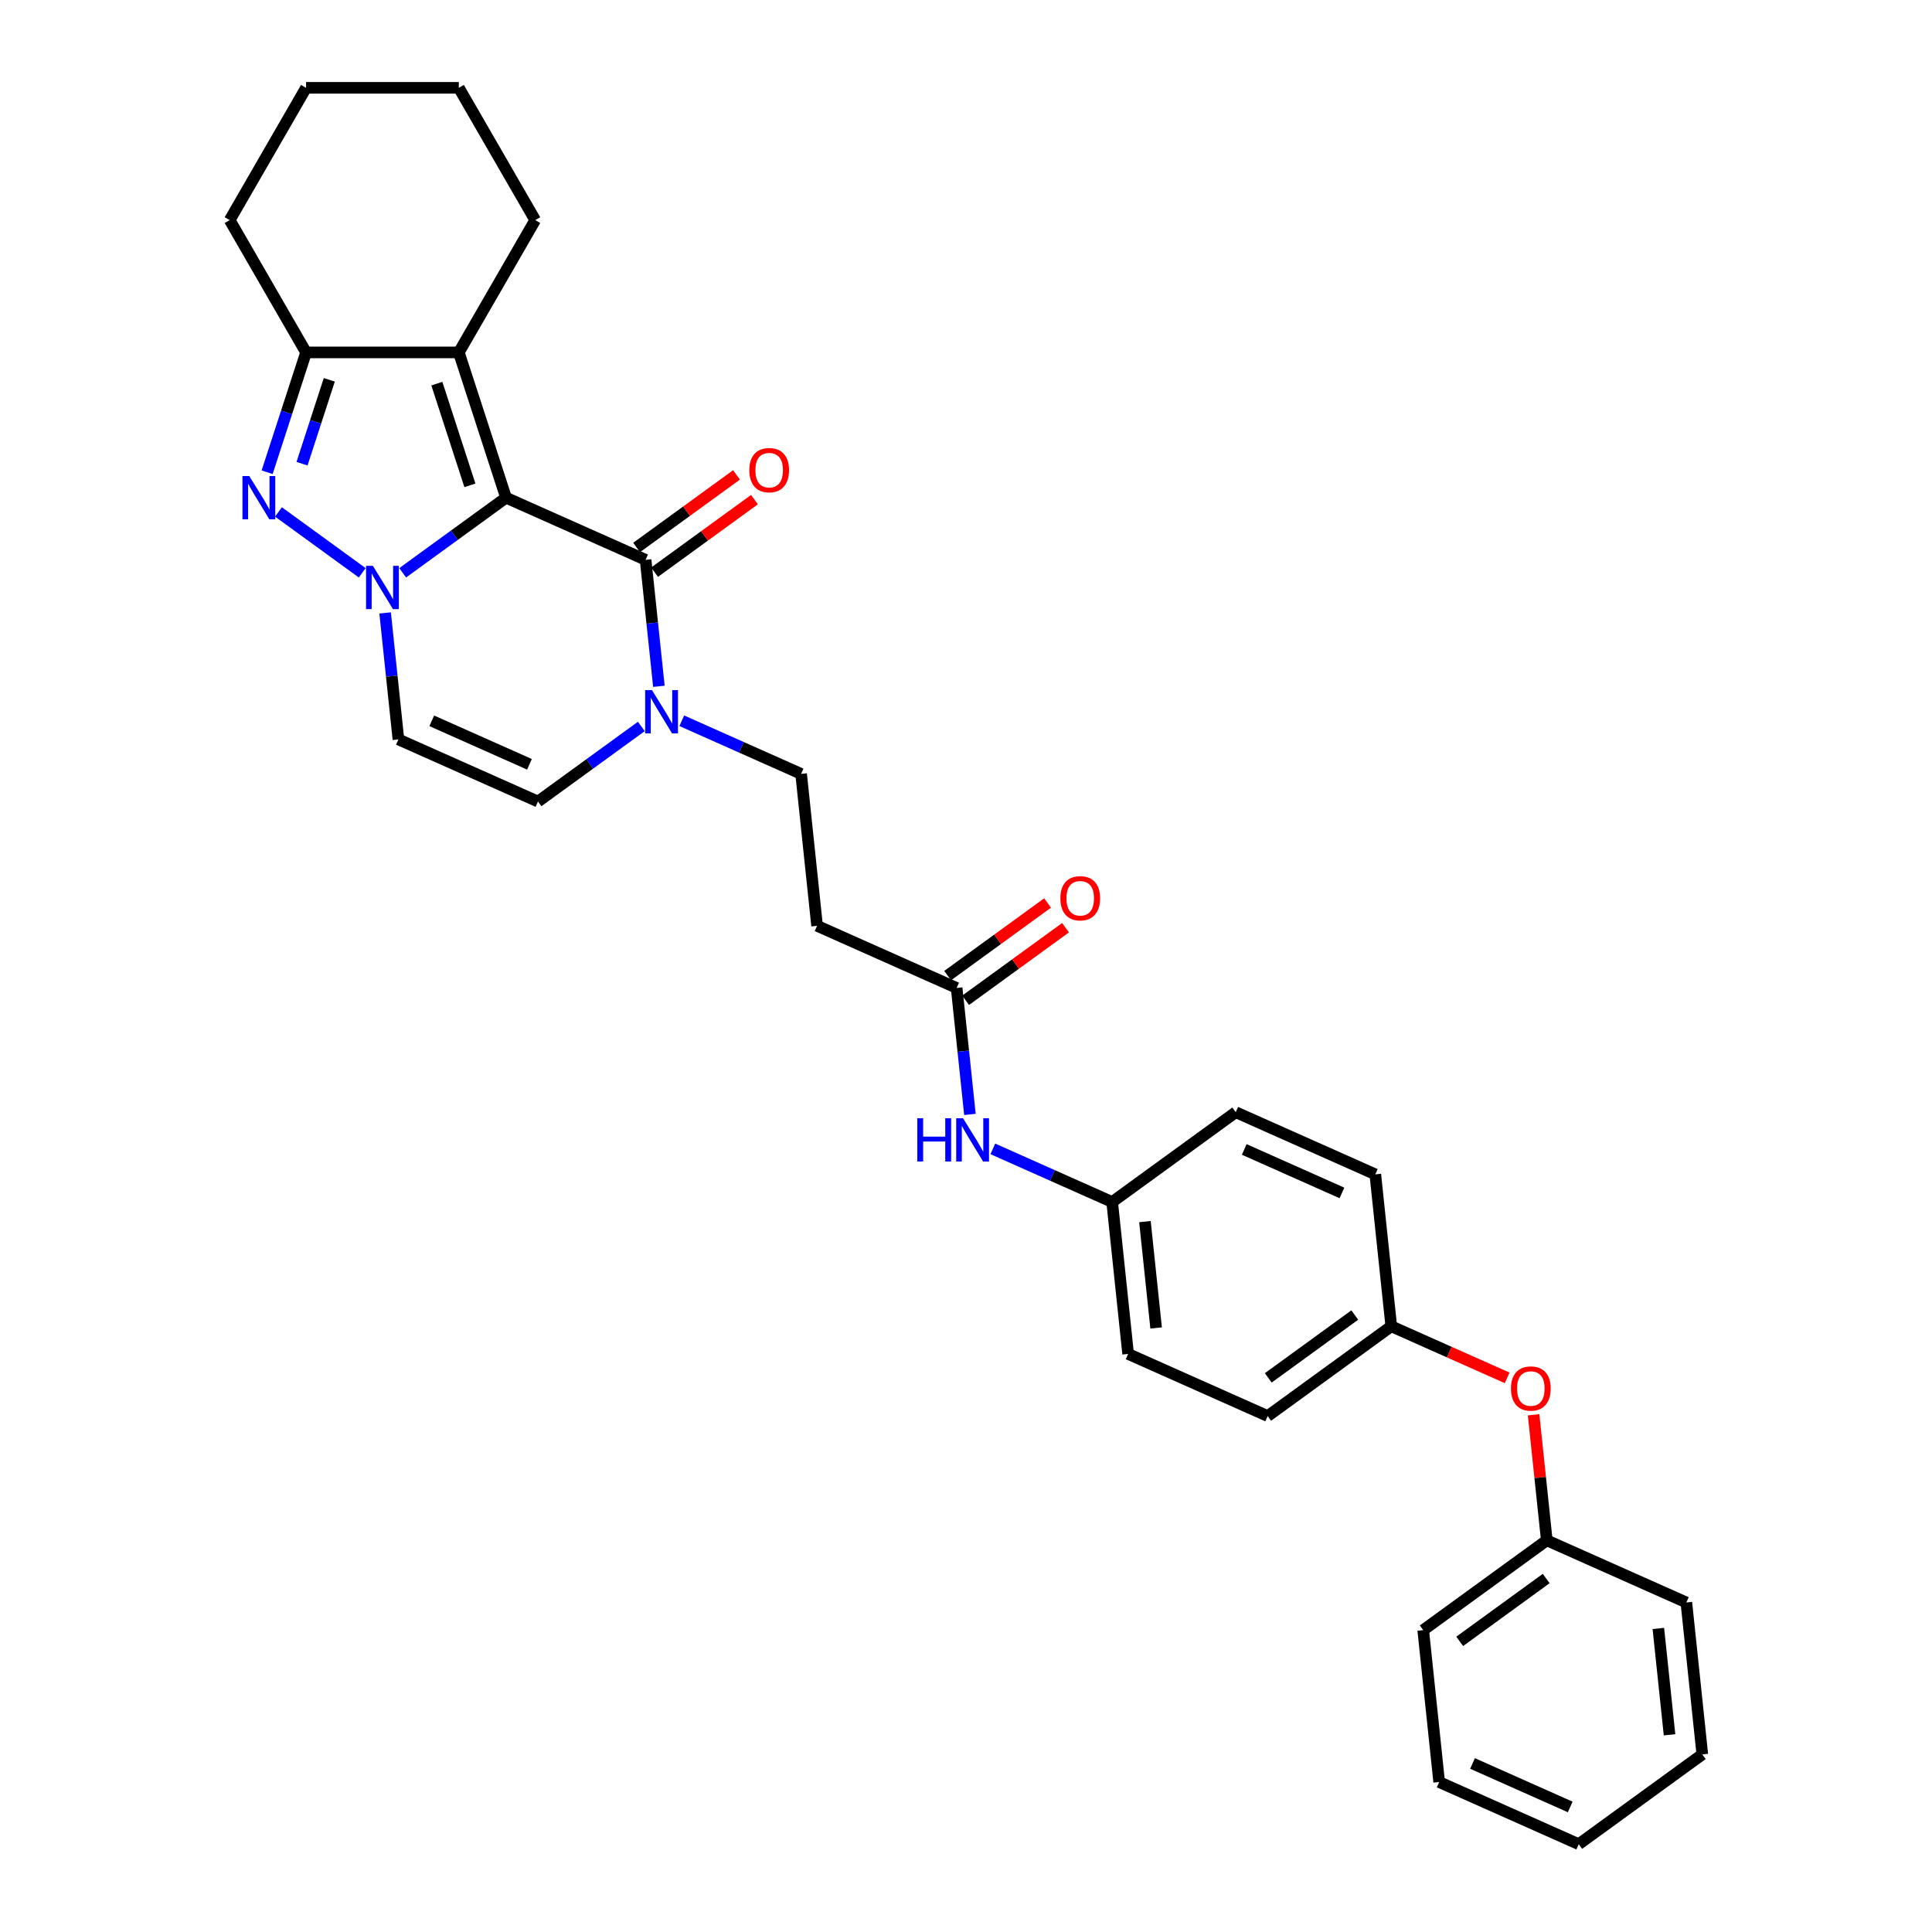<?xml version='1.0' encoding='iso-8859-1'?>
<svg version='1.1' baseProfile='full'
              xmlns='http://www.w3.org/2000/svg'
                      xmlns:rdkit='http://www.rdkit.org/xml'
                      xmlns:xlink='http://www.w3.org/1999/xlink'
                  xml:space='preserve'
width='1000px' height='1000px' viewBox='0 0 1000 1000'>
<!-- END OF HEADER -->
<rect style='opacity:1.0;fill:#FFFFFF;stroke:none' width='1000' height='1000' x='0' y='0'> </rect>
<path class='bond-0' d='M 261.923,257.606 L 235.173,277.041' style='fill:none;fill-rule:evenodd;stroke:#000000;stroke-width:6px;stroke-linecap:butt;stroke-linejoin:miter;stroke-opacity:1' />
<path class='bond-0' d='M 235.173,277.041 L 208.423,296.476' style='fill:none;fill-rule:evenodd;stroke:#0000FF;stroke-width:6px;stroke-linecap:butt;stroke-linejoin:miter;stroke-opacity:1' />
<path class='bond-2' d='M 261.923,257.606 L 237.489,182.407' style='fill:none;fill-rule:evenodd;stroke:#000000;stroke-width:6px;stroke-linecap:butt;stroke-linejoin:miter;stroke-opacity:1' />
<path class='bond-2' d='M 243.218,251.213 L 226.114,198.573' style='fill:none;fill-rule:evenodd;stroke:#000000;stroke-width:6px;stroke-linecap:butt;stroke-linejoin:miter;stroke-opacity:1' />
<path class='bond-3' d='M 261.923,257.606 L 334.156,289.766' style='fill:none;fill-rule:evenodd;stroke:#000000;stroke-width:6px;stroke-linecap:butt;stroke-linejoin:miter;stroke-opacity:1' />
<path class='bond-1' d='M 187.486,296.476 L 144.131,264.977' style='fill:none;fill-rule:evenodd;stroke:#0000FF;stroke-width:6px;stroke-linecap:butt;stroke-linejoin:miter;stroke-opacity:1' />
<path class='bond-6' d='M 199.339,317.255 L 202.779,349.986' style='fill:none;fill-rule:evenodd;stroke:#0000FF;stroke-width:6px;stroke-linecap:butt;stroke-linejoin:miter;stroke-opacity:1' />
<path class='bond-6' d='M 202.779,349.986 L 206.219,382.718' style='fill:none;fill-rule:evenodd;stroke:#000000;stroke-width:6px;stroke-linecap:butt;stroke-linejoin:miter;stroke-opacity:1' />
<path class='bond-31' d='M 138.266,244.433 L 148.343,213.42' style='fill:none;fill-rule:evenodd;stroke:#0000FF;stroke-width:6px;stroke-linecap:butt;stroke-linejoin:miter;stroke-opacity:1' />
<path class='bond-31' d='M 148.343,213.42 L 158.42,182.407' style='fill:none;fill-rule:evenodd;stroke:#000000;stroke-width:6px;stroke-linecap:butt;stroke-linejoin:miter;stroke-opacity:1' />
<path class='bond-31' d='M 156.329,240.016 L 163.383,218.307' style='fill:none;fill-rule:evenodd;stroke:#0000FF;stroke-width:6px;stroke-linecap:butt;stroke-linejoin:miter;stroke-opacity:1' />
<path class='bond-31' d='M 163.383,218.307 L 170.437,196.597' style='fill:none;fill-rule:evenodd;stroke:#000000;stroke-width:6px;stroke-linecap:butt;stroke-linejoin:miter;stroke-opacity:1' />
<path class='bond-4' d='M 237.489,182.407 L 158.42,182.407' style='fill:none;fill-rule:evenodd;stroke:#000000;stroke-width:6px;stroke-linecap:butt;stroke-linejoin:miter;stroke-opacity:1' />
<path class='bond-17' d='M 237.489,182.407 L 277.024,113.931' style='fill:none;fill-rule:evenodd;stroke:#000000;stroke-width:6px;stroke-linecap:butt;stroke-linejoin:miter;stroke-opacity:1' />
<path class='bond-5' d='M 334.156,289.766 L 337.596,322.498' style='fill:none;fill-rule:evenodd;stroke:#000000;stroke-width:6px;stroke-linecap:butt;stroke-linejoin:miter;stroke-opacity:1' />
<path class='bond-5' d='M 337.596,322.498 L 341.037,355.23' style='fill:none;fill-rule:evenodd;stroke:#0000FF;stroke-width:6px;stroke-linecap:butt;stroke-linejoin:miter;stroke-opacity:1' />
<path class='bond-11' d='M 338.804,296.163 L 364.66,277.377' style='fill:none;fill-rule:evenodd;stroke:#000000;stroke-width:6px;stroke-linecap:butt;stroke-linejoin:miter;stroke-opacity:1' />
<path class='bond-11' d='M 364.66,277.377 L 390.516,258.592' style='fill:none;fill-rule:evenodd;stroke:#FF0000;stroke-width:6px;stroke-linecap:butt;stroke-linejoin:miter;stroke-opacity:1' />
<path class='bond-11' d='M 329.509,283.369 L 355.365,264.584' style='fill:none;fill-rule:evenodd;stroke:#000000;stroke-width:6px;stroke-linecap:butt;stroke-linejoin:miter;stroke-opacity:1' />
<path class='bond-11' d='M 355.365,264.584 L 381.221,245.798' style='fill:none;fill-rule:evenodd;stroke:#FF0000;stroke-width:6px;stroke-linecap:butt;stroke-linejoin:miter;stroke-opacity:1' />
<path class='bond-23' d='M 158.42,182.407 L 118.885,113.931' style='fill:none;fill-rule:evenodd;stroke:#000000;stroke-width:6px;stroke-linecap:butt;stroke-linejoin:miter;stroke-opacity:1' />
<path class='bond-7' d='M 331.952,376.008 L 305.203,395.443' style='fill:none;fill-rule:evenodd;stroke:#0000FF;stroke-width:6px;stroke-linecap:butt;stroke-linejoin:miter;stroke-opacity:1' />
<path class='bond-7' d='M 305.203,395.443 L 278.453,414.878' style='fill:none;fill-rule:evenodd;stroke:#000000;stroke-width:6px;stroke-linecap:butt;stroke-linejoin:miter;stroke-opacity:1' />
<path class='bond-10' d='M 352.89,373.063 L 383.772,386.813' style='fill:none;fill-rule:evenodd;stroke:#0000FF;stroke-width:6px;stroke-linecap:butt;stroke-linejoin:miter;stroke-opacity:1' />
<path class='bond-10' d='M 383.772,386.813 L 414.655,400.563' style='fill:none;fill-rule:evenodd;stroke:#000000;stroke-width:6px;stroke-linecap:butt;stroke-linejoin:miter;stroke-opacity:1' />
<path class='bond-32' d='M 206.219,382.718 L 278.453,414.878' style='fill:none;fill-rule:evenodd;stroke:#000000;stroke-width:6px;stroke-linecap:butt;stroke-linejoin:miter;stroke-opacity:1' />
<path class='bond-32' d='M 223.486,373.095 L 274.05,395.607' style='fill:none;fill-rule:evenodd;stroke:#000000;stroke-width:6px;stroke-linecap:butt;stroke-linejoin:miter;stroke-opacity:1' />
<path class='bond-8' d='M 495.153,511.359 L 422.92,479.199' style='fill:none;fill-rule:evenodd;stroke:#000000;stroke-width:6px;stroke-linecap:butt;stroke-linejoin:miter;stroke-opacity:1' />
<path class='bond-12' d='M 495.153,511.359 L 498.593,544.091' style='fill:none;fill-rule:evenodd;stroke:#000000;stroke-width:6px;stroke-linecap:butt;stroke-linejoin:miter;stroke-opacity:1' />
<path class='bond-12' d='M 498.593,544.091 L 502.033,576.823' style='fill:none;fill-rule:evenodd;stroke:#0000FF;stroke-width:6px;stroke-linecap:butt;stroke-linejoin:miter;stroke-opacity:1' />
<path class='bond-13' d='M 499.801,517.756 L 525.657,498.97' style='fill:none;fill-rule:evenodd;stroke:#000000;stroke-width:6px;stroke-linecap:butt;stroke-linejoin:miter;stroke-opacity:1' />
<path class='bond-13' d='M 525.657,498.97 L 551.513,480.185' style='fill:none;fill-rule:evenodd;stroke:#FF0000;stroke-width:6px;stroke-linecap:butt;stroke-linejoin:miter;stroke-opacity:1' />
<path class='bond-13' d='M 490.505,504.963 L 516.362,486.177' style='fill:none;fill-rule:evenodd;stroke:#000000;stroke-width:6px;stroke-linecap:butt;stroke-linejoin:miter;stroke-opacity:1' />
<path class='bond-13' d='M 516.362,486.177 L 542.218,467.391' style='fill:none;fill-rule:evenodd;stroke:#FF0000;stroke-width:6px;stroke-linecap:butt;stroke-linejoin:miter;stroke-opacity:1' />
<path class='bond-9' d='M 422.92,479.199 L 414.655,400.563' style='fill:none;fill-rule:evenodd;stroke:#000000;stroke-width:6px;stroke-linecap:butt;stroke-linejoin:miter;stroke-opacity:1' />
<path class='bond-15' d='M 513.887,594.657 L 544.769,608.406' style='fill:none;fill-rule:evenodd;stroke:#0000FF;stroke-width:6px;stroke-linecap:butt;stroke-linejoin:miter;stroke-opacity:1' />
<path class='bond-15' d='M 544.769,608.406 L 575.651,622.156' style='fill:none;fill-rule:evenodd;stroke:#000000;stroke-width:6px;stroke-linecap:butt;stroke-linejoin:miter;stroke-opacity:1' />
<path class='bond-14' d='M 780.096,713.18 L 750.107,699.829' style='fill:none;fill-rule:evenodd;stroke:#FF0000;stroke-width:6px;stroke-linecap:butt;stroke-linejoin:miter;stroke-opacity:1' />
<path class='bond-14' d='M 750.107,699.829 L 720.118,686.477' style='fill:none;fill-rule:evenodd;stroke:#000000;stroke-width:6px;stroke-linecap:butt;stroke-linejoin:miter;stroke-opacity:1' />
<path class='bond-18' d='M 793.786,732.284 L 797.201,764.779' style='fill:none;fill-rule:evenodd;stroke:#FF0000;stroke-width:6px;stroke-linecap:butt;stroke-linejoin:miter;stroke-opacity:1' />
<path class='bond-18' d='M 797.201,764.779 L 800.617,797.273' style='fill:none;fill-rule:evenodd;stroke:#000000;stroke-width:6px;stroke-linecap:butt;stroke-linejoin:miter;stroke-opacity:1' />
<path class='bond-19' d='M 575.651,622.156 L 583.916,700.792' style='fill:none;fill-rule:evenodd;stroke:#000000;stroke-width:6px;stroke-linecap:butt;stroke-linejoin:miter;stroke-opacity:1' />
<path class='bond-19' d='M 592.618,632.298 L 598.404,687.344' style='fill:none;fill-rule:evenodd;stroke:#000000;stroke-width:6px;stroke-linecap:butt;stroke-linejoin:miter;stroke-opacity:1' />
<path class='bond-20' d='M 575.651,622.156 L 639.62,575.68' style='fill:none;fill-rule:evenodd;stroke:#000000;stroke-width:6px;stroke-linecap:butt;stroke-linejoin:miter;stroke-opacity:1' />
<path class='bond-16' d='M 720.118,686.477 L 711.853,607.841' style='fill:none;fill-rule:evenodd;stroke:#000000;stroke-width:6px;stroke-linecap:butt;stroke-linejoin:miter;stroke-opacity:1' />
<path class='bond-34' d='M 720.118,686.477 L 656.15,732.952' style='fill:none;fill-rule:evenodd;stroke:#000000;stroke-width:6px;stroke-linecap:butt;stroke-linejoin:miter;stroke-opacity:1' />
<path class='bond-34' d='M 701.228,680.654 L 656.45,713.187' style='fill:none;fill-rule:evenodd;stroke:#000000;stroke-width:6px;stroke-linecap:butt;stroke-linejoin:miter;stroke-opacity:1' />
<path class='bond-26' d='M 277.024,113.931 L 237.489,45.455' style='fill:none;fill-rule:evenodd;stroke:#000000;stroke-width:6px;stroke-linecap:butt;stroke-linejoin:miter;stroke-opacity:1' />
<path class='bond-24' d='M 800.617,797.273 L 736.648,843.749' style='fill:none;fill-rule:evenodd;stroke:#000000;stroke-width:6px;stroke-linecap:butt;stroke-linejoin:miter;stroke-opacity:1' />
<path class='bond-24' d='M 800.316,817.038 L 755.539,849.571' style='fill:none;fill-rule:evenodd;stroke:#000000;stroke-width:6px;stroke-linecap:butt;stroke-linejoin:miter;stroke-opacity:1' />
<path class='bond-25' d='M 800.617,797.273 L 872.85,829.434' style='fill:none;fill-rule:evenodd;stroke:#000000;stroke-width:6px;stroke-linecap:butt;stroke-linejoin:miter;stroke-opacity:1' />
<path class='bond-21' d='M 583.916,700.792 L 656.15,732.952' style='fill:none;fill-rule:evenodd;stroke:#000000;stroke-width:6px;stroke-linecap:butt;stroke-linejoin:miter;stroke-opacity:1' />
<path class='bond-22' d='M 639.62,575.68 L 711.853,607.841' style='fill:none;fill-rule:evenodd;stroke:#000000;stroke-width:6px;stroke-linecap:butt;stroke-linejoin:miter;stroke-opacity:1' />
<path class='bond-22' d='M 644.023,594.951 L 694.586,617.463' style='fill:none;fill-rule:evenodd;stroke:#000000;stroke-width:6px;stroke-linecap:butt;stroke-linejoin:miter;stroke-opacity:1' />
<path class='bond-33' d='M 118.885,113.931 L 158.42,45.455' style='fill:none;fill-rule:evenodd;stroke:#000000;stroke-width:6px;stroke-linecap:butt;stroke-linejoin:miter;stroke-opacity:1' />
<path class='bond-29' d='M 736.648,843.749 L 744.913,922.385' style='fill:none;fill-rule:evenodd;stroke:#000000;stroke-width:6px;stroke-linecap:butt;stroke-linejoin:miter;stroke-opacity:1' />
<path class='bond-28' d='M 872.85,829.434 L 881.115,908.07' style='fill:none;fill-rule:evenodd;stroke:#000000;stroke-width:6px;stroke-linecap:butt;stroke-linejoin:miter;stroke-opacity:1' />
<path class='bond-28' d='M 858.362,842.882 L 864.148,897.927' style='fill:none;fill-rule:evenodd;stroke:#000000;stroke-width:6px;stroke-linecap:butt;stroke-linejoin:miter;stroke-opacity:1' />
<path class='bond-27' d='M 237.489,45.455 L 158.42,45.455' style='fill:none;fill-rule:evenodd;stroke:#000000;stroke-width:6px;stroke-linecap:butt;stroke-linejoin:miter;stroke-opacity:1' />
<path class='bond-30' d='M 881.115,908.07 L 817.146,954.545' style='fill:none;fill-rule:evenodd;stroke:#000000;stroke-width:6px;stroke-linecap:butt;stroke-linejoin:miter;stroke-opacity:1' />
<path class='bond-35' d='M 744.913,922.385 L 817.146,954.545' style='fill:none;fill-rule:evenodd;stroke:#000000;stroke-width:6px;stroke-linecap:butt;stroke-linejoin:miter;stroke-opacity:1' />
<path class='bond-35' d='M 762.18,912.762 L 812.744,935.275' style='fill:none;fill-rule:evenodd;stroke:#000000;stroke-width:6px;stroke-linecap:butt;stroke-linejoin:miter;stroke-opacity:1' />
<path  class='atom-1' d='M 193.005 292.885
L 200.342 304.746
Q 201.07 305.916, 202.24 308.035
Q 203.41 310.154, 203.473 310.281
L 203.473 292.885
L 206.446 292.885
L 206.446 315.278
L 203.379 315.278
L 195.503 302.311
Q 194.586 300.792, 193.606 299.053
Q 192.657 297.313, 192.372 296.776
L 192.372 315.278
L 189.462 315.278
L 189.462 292.885
L 193.005 292.885
' fill='#0000FF'/>
<path  class='atom-2' d='M 129.036 246.41
L 136.374 258.27
Q 137.101 259.44, 138.272 261.559
Q 139.442 263.678, 139.505 263.805
L 139.505 246.41
L 142.478 246.41
L 142.478 268.802
L 139.41 268.802
L 131.535 255.835
Q 130.618 254.317, 129.637 252.577
Q 128.688 250.838, 128.404 250.3
L 128.404 268.802
L 125.494 268.802
L 125.494 246.41
L 129.036 246.41
' fill='#0000FF'/>
<path  class='atom-6' d='M 337.471 357.206
L 344.809 369.067
Q 345.537 370.237, 346.707 372.356
Q 347.877 374.475, 347.94 374.601
L 347.94 357.206
L 350.913 357.206
L 350.913 379.599
L 347.845 379.599
L 339.97 366.631
Q 339.053 365.113, 338.072 363.374
Q 337.124 361.634, 336.839 361.096
L 336.839 379.599
L 333.929 379.599
L 333.929 357.206
L 337.471 357.206
' fill='#0000FF'/>
<path  class='atom-12' d='M 387.846 243.354
Q 387.846 237.977, 390.502 234.972
Q 393.159 231.968, 398.125 231.968
Q 403.09 231.968, 405.747 234.972
Q 408.404 237.977, 408.404 243.354
Q 408.404 248.794, 405.715 251.893
Q 403.027 254.961, 398.125 254.961
Q 393.191 254.961, 390.502 251.893
Q 387.846 248.825, 387.846 243.354
M 398.125 252.431
Q 401.54 252.431, 403.375 250.154
Q 405.241 247.845, 405.241 243.354
Q 405.241 238.958, 403.375 236.744
Q 401.54 234.498, 398.125 234.498
Q 394.709 234.498, 392.843 236.712
Q 391.008 238.926, 391.008 243.354
Q 391.008 247.877, 392.843 250.154
Q 394.709 252.431, 398.125 252.431
' fill='#FF0000'/>
<path  class='atom-13' d='M 474.779 578.799
L 477.815 578.799
L 477.815 588.319
L 489.265 588.319
L 489.265 578.799
L 492.301 578.799
L 492.301 601.192
L 489.265 601.192
L 489.265 590.849
L 477.815 590.849
L 477.815 601.192
L 474.779 601.192
L 474.779 578.799
' fill='#0000FF'/>
<path  class='atom-13' d='M 498.468 578.799
L 505.806 590.66
Q 506.533 591.83, 507.704 593.949
Q 508.874 596.068, 508.937 596.195
L 508.937 578.799
L 511.91 578.799
L 511.91 601.192
L 508.842 601.192
L 500.967 588.224
Q 500.05 586.706, 499.069 584.967
Q 498.12 583.227, 497.836 582.69
L 497.836 601.192
L 494.926 601.192
L 494.926 578.799
L 498.468 578.799
' fill='#0000FF'/>
<path  class='atom-14' d='M 548.842 464.947
Q 548.842 459.57, 551.499 456.566
Q 554.156 453.561, 559.121 453.561
Q 564.087 453.561, 566.744 456.566
Q 569.4 459.57, 569.4 464.947
Q 569.4 470.387, 566.712 473.486
Q 564.024 476.554, 559.121 476.554
Q 554.187 476.554, 551.499 473.486
Q 548.842 470.418, 548.842 464.947
M 559.121 474.024
Q 562.537 474.024, 564.372 471.747
Q 566.238 469.438, 566.238 464.947
Q 566.238 460.551, 564.372 458.337
Q 562.537 456.091, 559.121 456.091
Q 555.706 456.091, 553.84 458.305
Q 552.005 460.519, 552.005 464.947
Q 552.005 469.47, 553.84 471.747
Q 555.706 474.024, 559.121 474.024
' fill='#FF0000'/>
<path  class='atom-15' d='M 782.073 718.7
Q 782.073 713.324, 784.729 710.319
Q 787.386 707.314, 792.352 707.314
Q 797.317 707.314, 799.974 710.319
Q 802.631 713.324, 802.631 718.7
Q 802.631 724.14, 799.942 727.24
Q 797.254 730.308, 792.352 730.308
Q 787.418 730.308, 784.729 727.24
Q 782.073 724.172, 782.073 718.7
M 792.352 727.777
Q 795.767 727.777, 797.602 725.5
Q 799.468 723.191, 799.468 718.7
Q 799.468 714.304, 797.602 712.09
Q 795.767 709.845, 792.352 709.845
Q 788.936 709.845, 787.07 712.058
Q 785.235 714.272, 785.235 718.7
Q 785.235 723.223, 787.07 725.5
Q 788.936 727.777, 792.352 727.777
' fill='#FF0000'/>
</svg>

